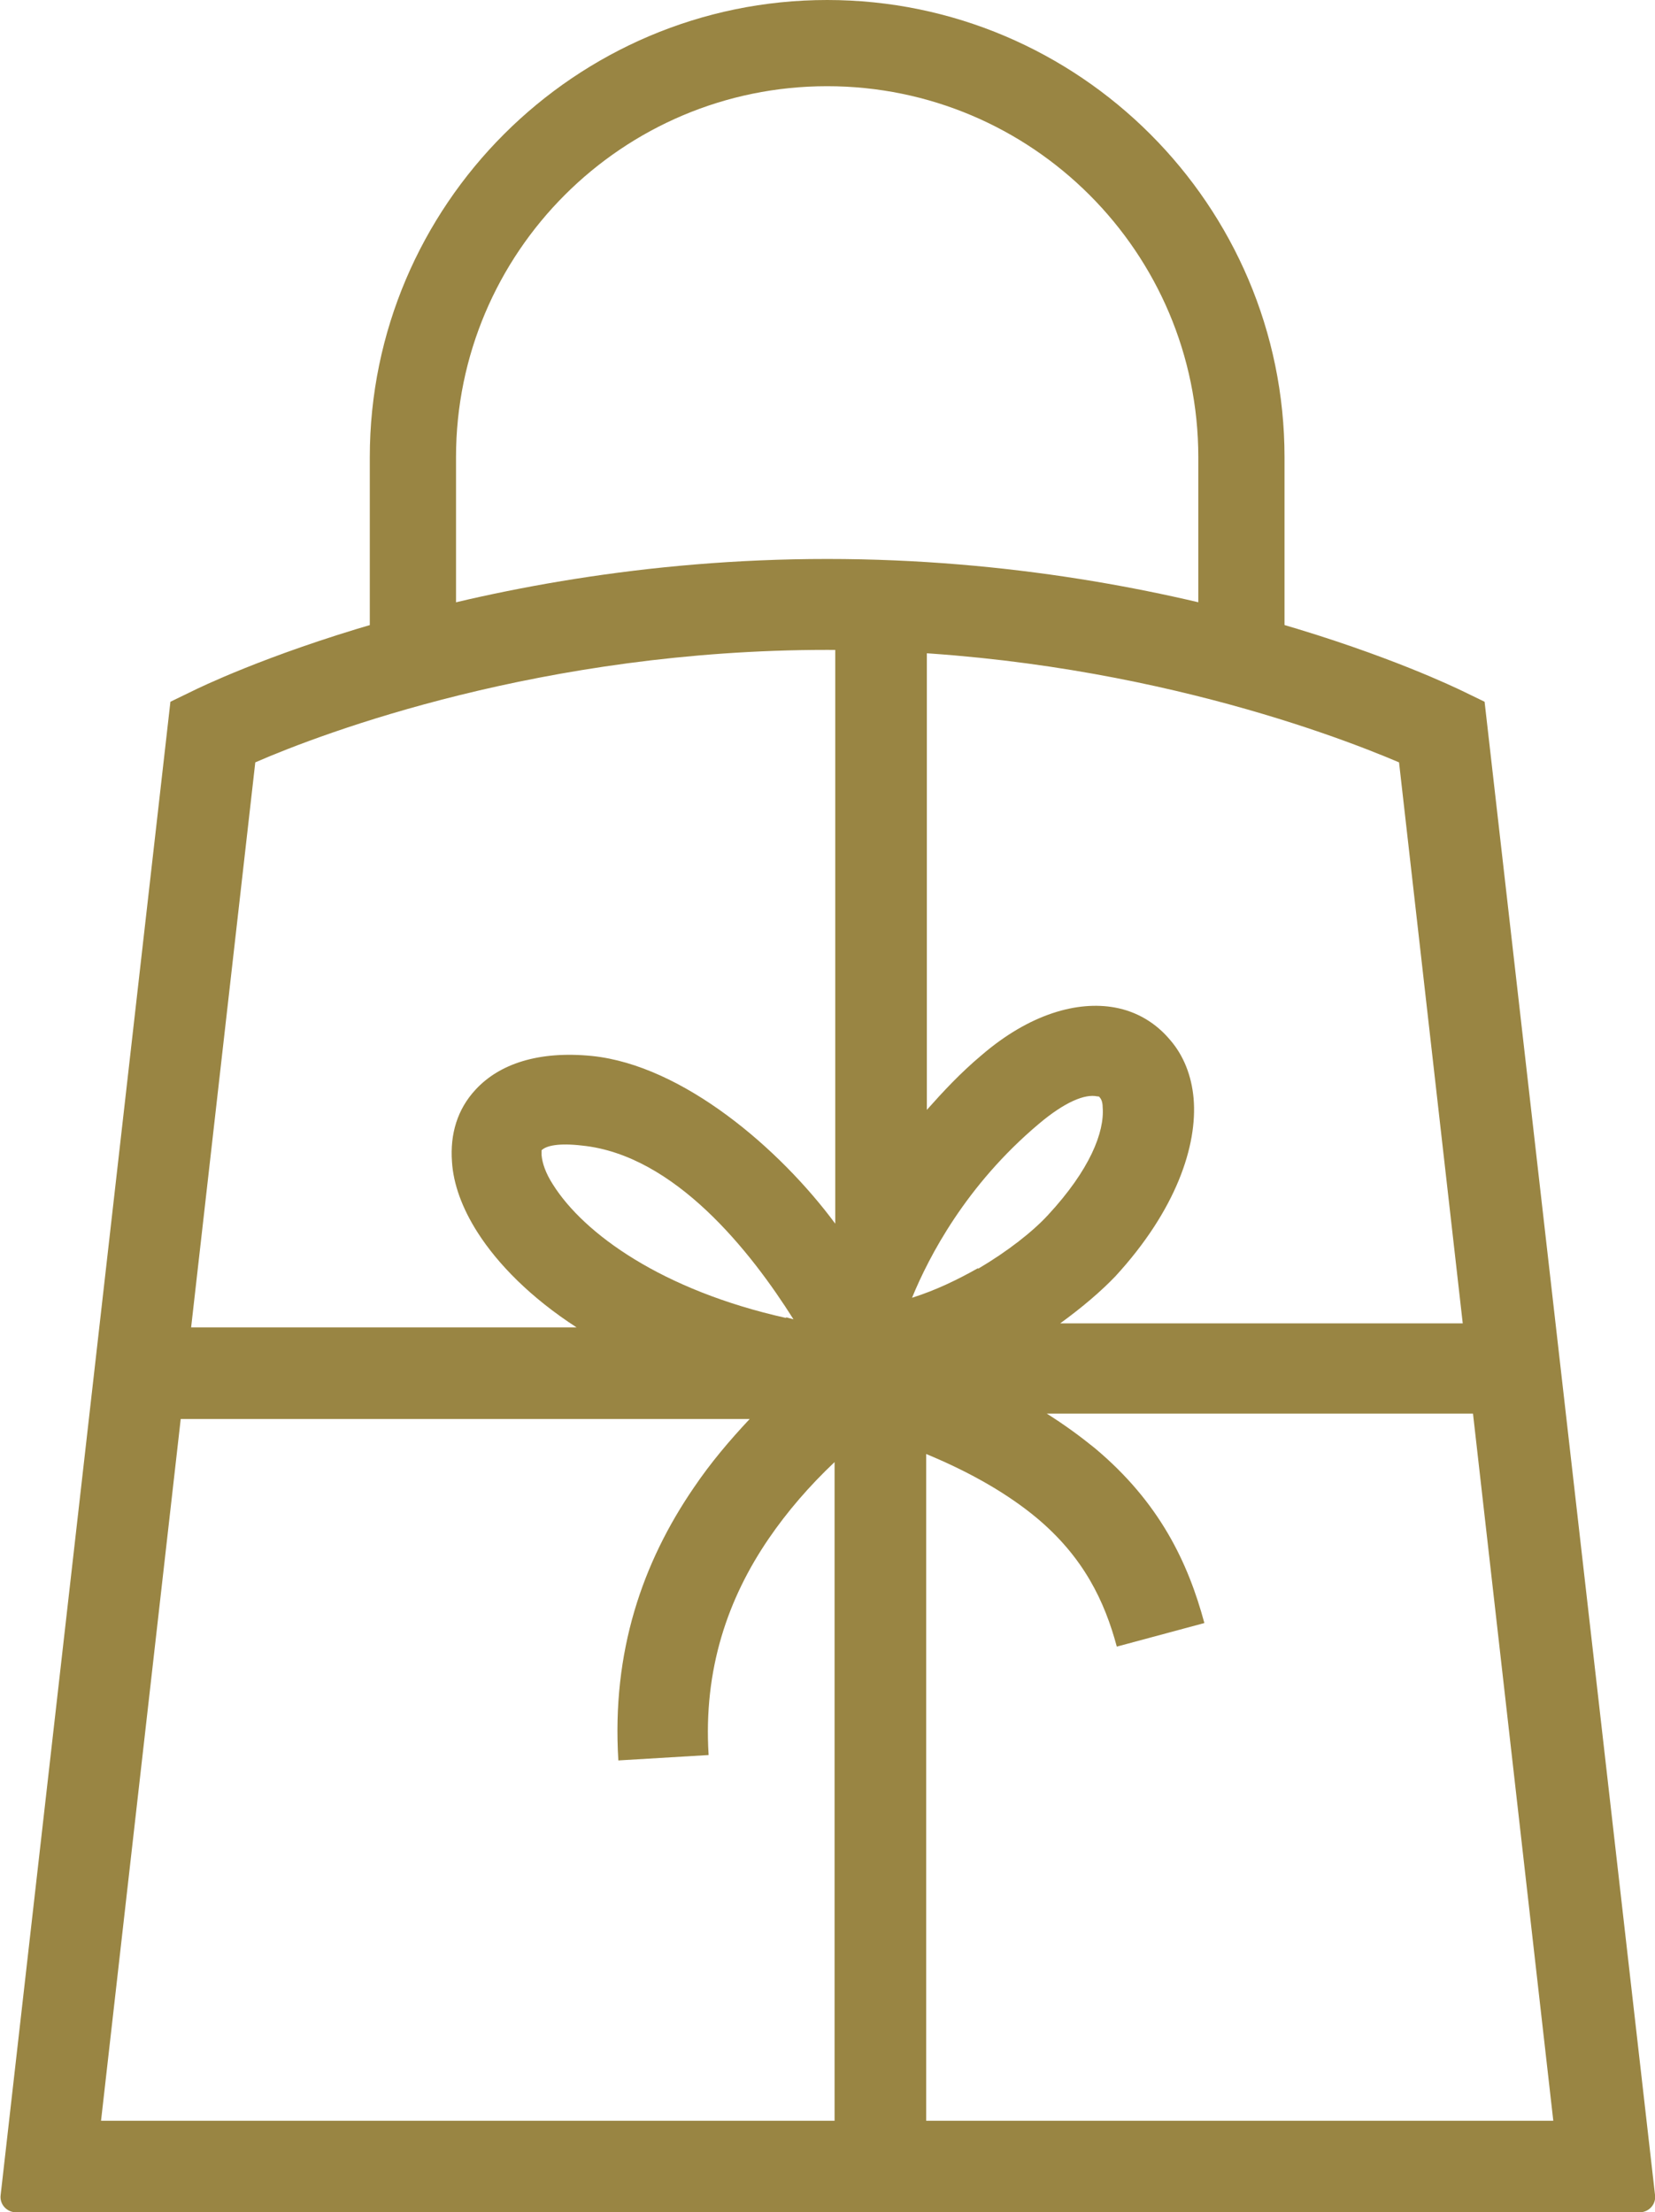 <?xml version="1.0" encoding="UTF-8"?> <svg xmlns="http://www.w3.org/2000/svg" id="BOUTIQUE" viewBox="0 0 24.57 32.85"><path d="M5.49,9.56c0,.14.12.26.26.26h.76c.14,0,.26-.12.26-.26v-2.77c0-3.04,2.47-5.51,5.51-5.51,3.04,0,5.51,2.47,5.51,5.51v2.77c0,.14.12.26.26.26h.76c.14,0,.26-.12.26-.26v-2.77c0-3.74-3.05-6.79-6.79-6.79-3.74,0-6.79,3.05-6.79,6.79v2.77Z" style="fill:#998543;"></path><path d="M24.33,32.85H.24c-.14,0-.25-.12-.23-.26L2.53,10.42l.33-.16c.16-.08,4-1.96,9.42-1.96s9.26,1.88,9.43,1.96l.33.16,2.53,22.17c.02.14-.09.26-.23.26ZM1.5,31.49h21.56l-2.29-20.17c-1.01-.43-4.27-1.67-8.49-1.67s-7.48,1.23-8.49,1.67L1.5,31.49Z" style="fill:#998543;"></path><path d="M22.42,19.65h-6.68c.33-.24.61-.48.82-.7.9-.98,1.22-1.94,1.16-2.64-.03-.34-.15-.64-.35-.87-.21-.25-.49-.42-.82-.48-.55-.1-1.26.09-1.98.71-.31.26-.57.54-.81.81v-7.59l-1.36.12v9.16c-.82-1.11-2.26-2.35-3.61-2.49-.8-.08-1.38.12-1.73.5-.27.29-.38.66-.35,1.07.02.33.15.69.38,1.05.3.47.79.97,1.47,1.41H2.26v1.36h8.87c-.3.32-.58.65-.83,1.02-.76,1.11-1.22,2.43-1.12,4.05l1.34-.08c-.08-1.28.29-2.33.89-3.21.28-.41.61-.79.98-1.14v10.17h1.36v-10.29c.7.29,1.23.61,1.63.94.71.59,1.02,1.25,1.2,1.92l1.3-.35c-.24-.89-.66-1.79-1.63-2.6-.21-.17-.44-.34-.71-.51h6.88v-1.36ZM11.67,19.57c-1.84-.41-3-1.25-3.46-1.98-.11-.17-.16-.32-.17-.44,0-.04,0-.06,0-.07.07-.07.26-.11.6-.07,1.38.14,2.51,1.58,3.14,2.58l-.11-.03ZM14.52,18.83c-.3.17-.63.33-.98.44h0c.25-.61.8-1.67,1.88-2.58.39-.33.69-.45.87-.41.02,0,.03,0,.04.02.02.02.04.07.04.14.03.37-.19.93-.81,1.6-.23.25-.6.54-1.04.8Z" style="fill:#998543;"></path></svg> 